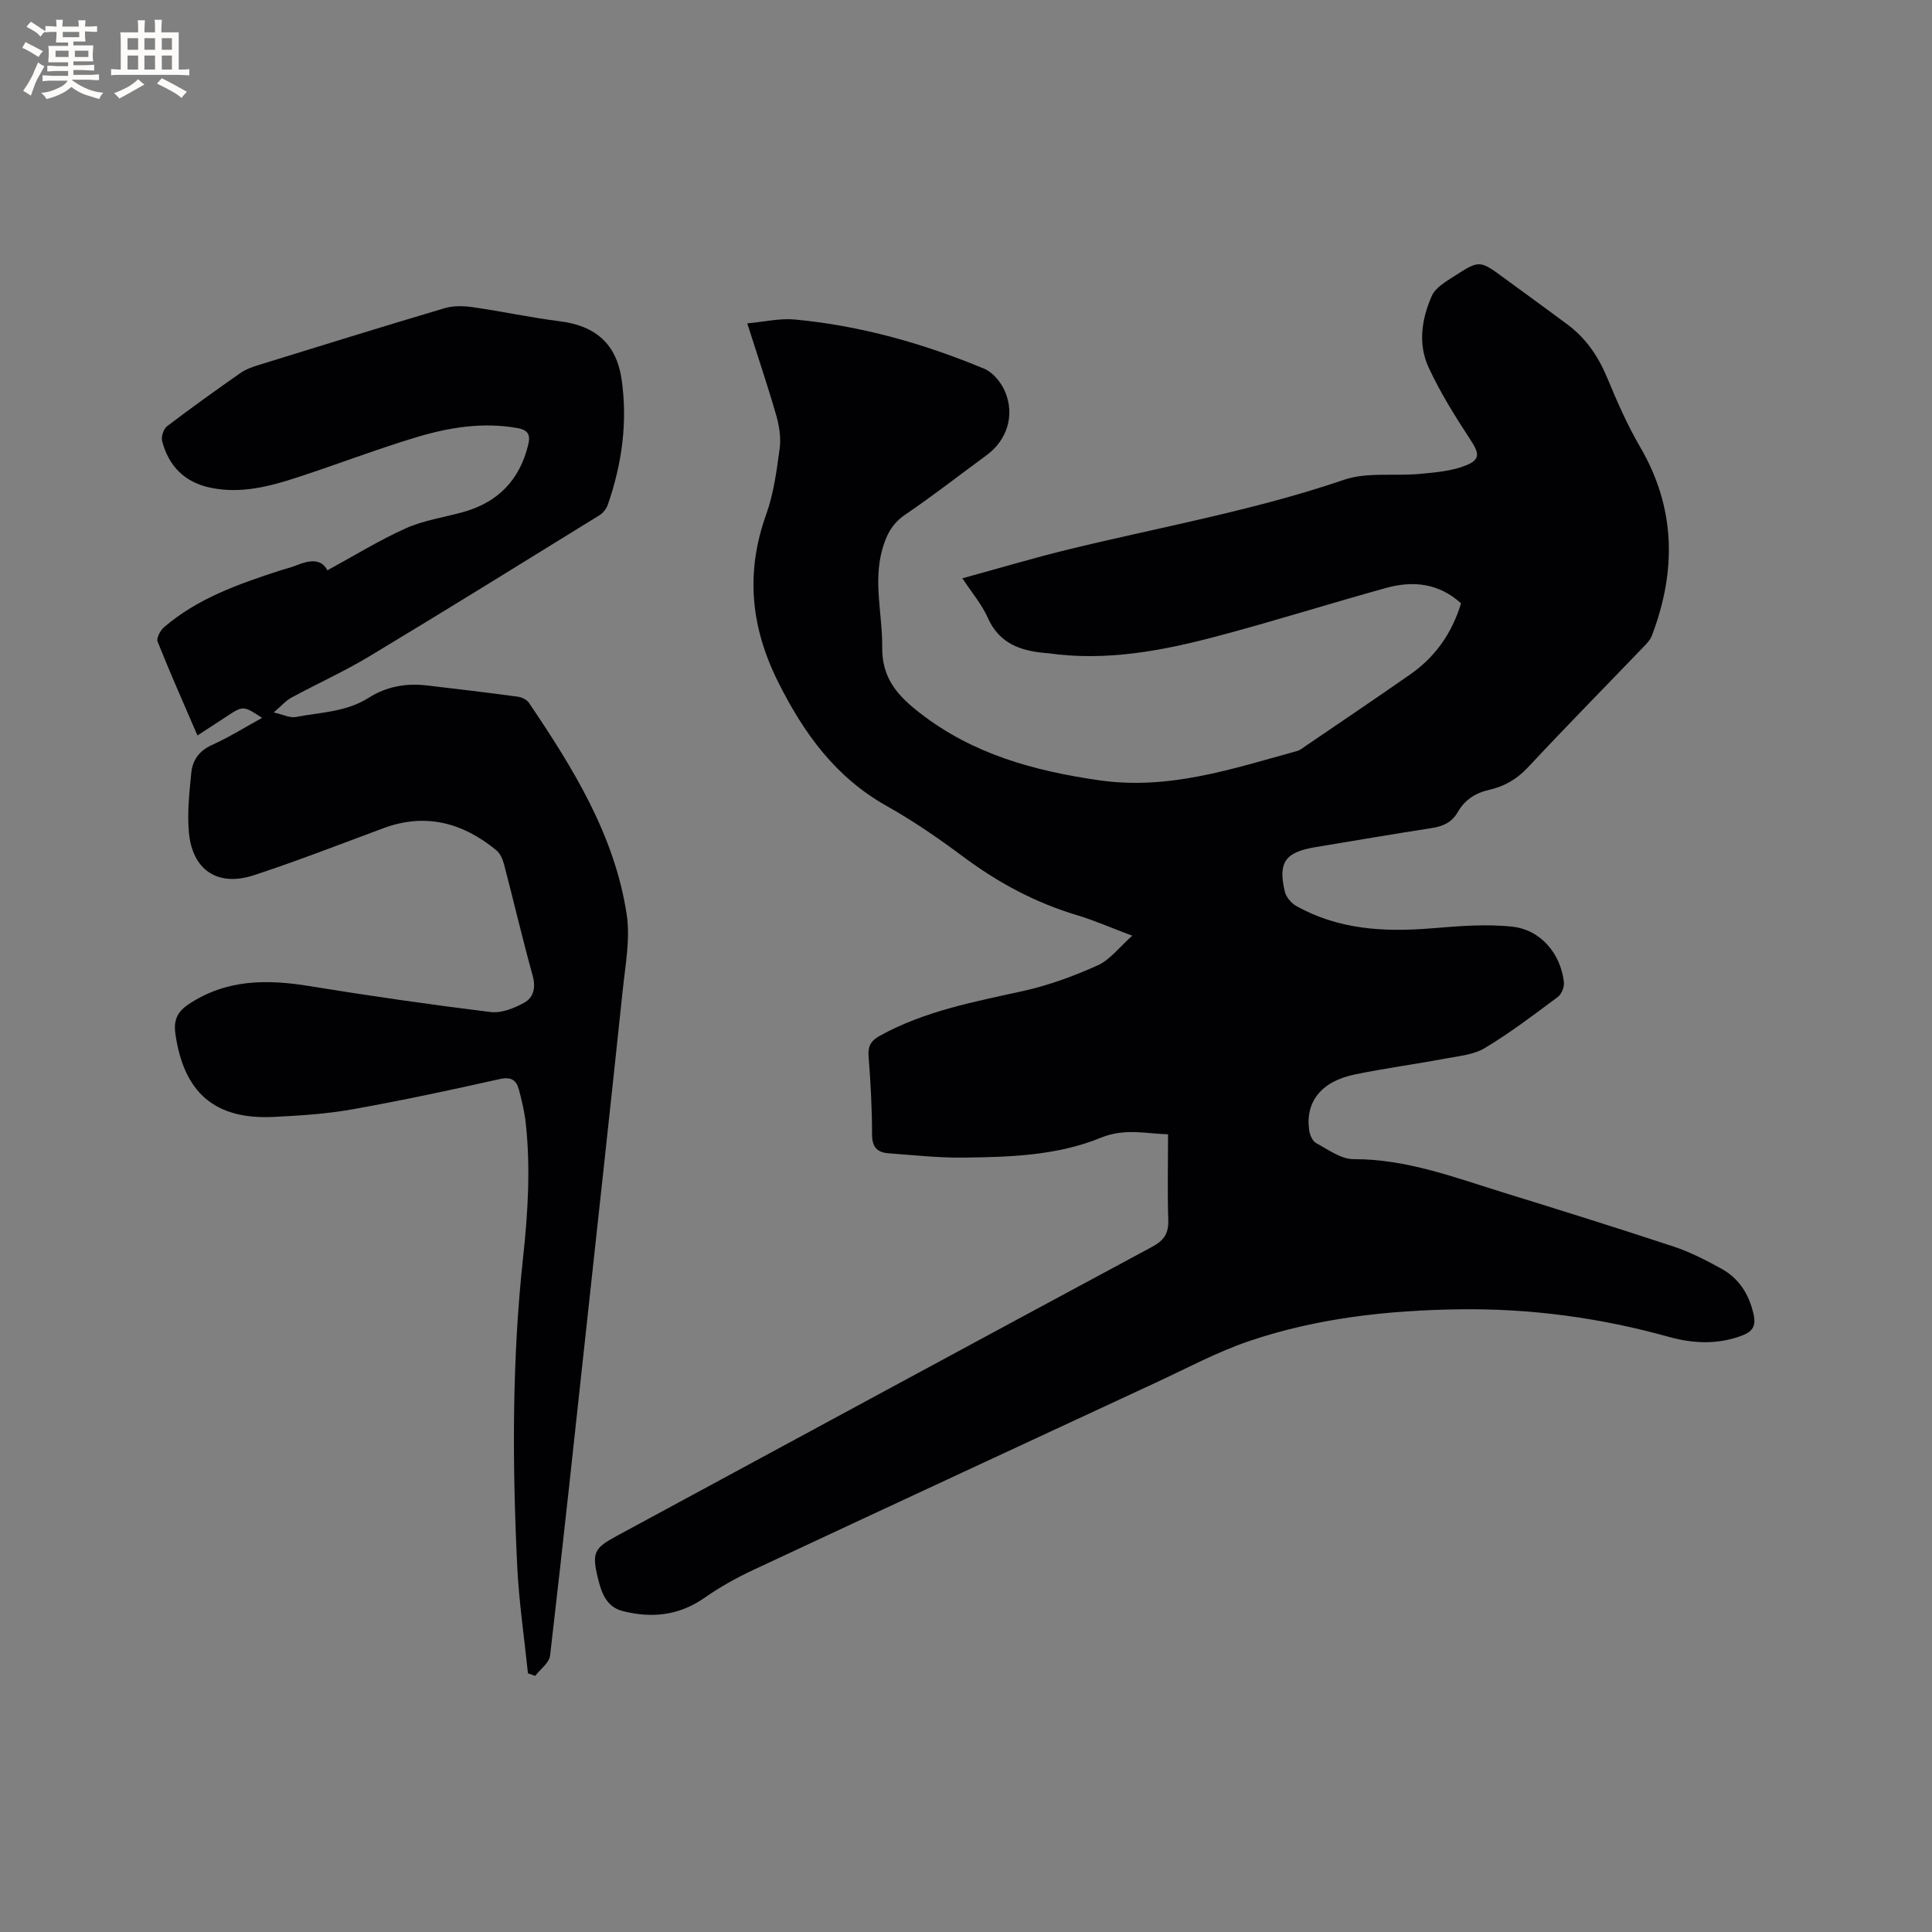 <svg enable-background="new 0 0 400 400" viewBox="0 0 400 400" xmlns="http://www.w3.org/2000/svg"><rect x="0" y="0" width="400" height="400" fill="#808080" stroke="none"/><path d="m241.83 234.84c-4.49-.1-8.92-1.33-13.93.72-9 3.69-18.81 4-28.46 4.11-5.17.06-10.35-.52-15.52-.9-2.31-.17-3.37-1.3-3.37-3.89 0-5.4-.3-10.81-.72-16.2-.17-2.15.55-3.25 2.36-4.25 9.25-5.1 19.43-7.01 29.58-9.24 5.31-1.17 10.54-3.09 15.51-5.33 2.53-1.14 4.41-3.71 7.14-6.13-4.4-1.65-7.85-3.18-11.43-4.25-8.63-2.58-16.36-6.73-23.57-12.11-5.09-3.8-10.36-7.42-15.89-10.53-10.57-5.94-17.13-15.05-22.42-25.63-5.68-11.35-6.8-22.67-2.48-34.7 1.56-4.33 2.17-9.06 2.79-13.66.3-2.21-.08-4.65-.7-6.83-1.75-6.09-3.79-12.1-6.01-19.07 3.55-.32 6.75-1.09 9.86-.8 13.59 1.28 26.63 4.95 39.2 10.19 1.79.74 3.47 2.79 4.27 4.63 2.15 4.97.47 10.15-3.76 13.26-5.63 4.15-11.17 8.44-16.94 12.38-2.7 1.84-3.88 4.28-4.69 7.2-1.87 6.76.07 13.48 0 20.2-.07 6.46 3.23 10.07 7.87 13.66 10.95 8.48 23.51 11.92 36.98 13.87 14.47 2.1 27.64-2.36 41.07-6.06.59-.16 1.11-.6 1.63-.95 7.26-4.95 14.55-9.86 21.76-14.89 5.21-3.63 8.67-8.57 10.53-14.73-4.6-4.18-9.92-4.73-15.49-3.19-11.72 3.24-23.33 6.92-35.09 10.03-11.4 3.02-22.96 5.19-34.87 3.5-.21-.03-.42-.04-.63-.05-5.17-.46-9.55-1.98-11.9-7.3-1.21-2.74-3.26-5.12-5.26-8.17 7.68-2.1 14.85-4.25 22.1-6.01 19.02-4.62 38.31-8.04 56.93-14.39 4.82-1.64 10.49-.72 15.74-1.22 3.21-.3 6.57-.58 9.5-1.76 3.06-1.23 2.7-2.57.92-5.3-3.16-4.83-6.26-9.77-8.67-15-2.23-4.83-1.43-10.08.69-14.83.76-1.69 2.87-2.9 4.58-4.01 5.28-3.42 5.32-3.36 10.41.38 4.36 3.2 8.74 6.36 13.08 9.59 3.84 2.86 6.39 6.63 8.23 11.05 2.02 4.86 4.14 9.74 6.79 14.27 7.42 12.69 7.55 25.72 2.45 39.11-.36.94-1.17 1.74-1.89 2.49-7.93 8.26-15.97 16.42-23.78 24.79-2.3 2.46-4.92 3.94-8.06 4.65-2.85.65-5.05 2.11-6.48 4.63-1.22 2.14-3.09 2.92-5.41 3.28-8.06 1.25-16.1 2.62-24.14 3.96-6.15 1.03-7.66 3.13-6.24 9.16.26 1.13 1.31 2.4 2.34 2.98 8.77 4.94 18.27 5.45 28.06 4.65 5.56-.45 11.22-.94 16.72-.34 5.89.65 9.98 5.59 10.67 11.45.12.99-.47 2.51-1.25 3.09-4.93 3.67-9.84 7.41-15.09 10.57-2.32 1.4-5.39 1.67-8.16 2.19-6.24 1.17-12.55 2.01-18.77 3.29-7 1.44-10.34 5.7-9.45 11.67.14.93.7 2.17 1.44 2.56 2.49 1.33 5.14 3.32 7.73 3.31 10.98-.03 20.98 3.81 31.17 6.96 11.73 3.62 23.45 7.29 35.1 11.14 3.39 1.12 6.63 2.8 9.78 4.52 3.73 2.03 5.83 5.3 6.77 9.51.57 2.55-.32 3.64-2.56 4.46-5 1.84-10.05 1.58-15 .2-14.18-3.95-28.59-5.9-43.31-5.7-14.81.2-29.44 1.8-43.49 6.55-6.68 2.26-12.99 5.66-19.42 8.64-27.75 12.88-55.5 25.76-83.22 38.72-3.53 1.65-7 3.58-10.19 5.81-5.29 3.71-10.96 4.28-16.96 2.75-3.49-.89-4.45-4.01-5.17-7.01-1.21-5.07-.69-6.03 3.84-8.48 36.98-20 73.95-40.03 110.98-59.93 2.53-1.36 3.42-2.85 3.32-5.64-.19-5.66-.05-11.38-.05-17.65z" fill="#010103"/><path d="m40.88 152.27c-2.84-6.58-5.67-12.96-8.25-19.43-.29-.72.55-2.31 1.32-2.97 6.99-6.02 15.51-8.97 24.08-11.77 1.11-.36 2.26-.61 3.33-1.05 2.68-1.09 5.15-1.46 6.42 1.03 5.55-3.02 10.75-6.24 16.28-8.72 3.72-1.66 7.92-2.25 11.89-3.36 7.16-2.01 11.63-6.63 13.4-13.87.49-2.01.1-3.08-2.2-3.5-7.2-1.29-14.19-.14-21 1.91-8.2 2.48-16.21 5.55-24.35 8.22-5.85 1.92-11.8 3.51-18.07 2.25-5.45-1.09-8.8-4.46-10.17-9.72-.23-.89.31-2.5 1.04-3.05 4.97-3.79 10.06-7.43 15.18-11.01 1.1-.77 2.44-1.25 3.74-1.65 12.84-3.97 25.68-7.96 38.56-11.78 1.81-.54 3.92-.47 5.82-.2 6.05.87 12.04 2.17 18.1 2.93 7.31.92 11.64 4.73 12.69 11.97 1.29 8.89.08 17.54-2.84 25.97-.29.83-.95 1.71-1.68 2.17-15.86 9.79-31.7 19.62-47.67 29.23-5.23 3.15-10.84 5.68-16.21 8.59-1.14.62-2.04 1.7-3.62 3.05 2 .44 3.37 1.17 4.56.94 5.13-.99 10.48-1.02 15.15-4.01 3.56-2.27 7.66-3.03 11.89-2.54 6.31.73 12.62 1.49 18.92 2.34.83.11 1.87.61 2.32 1.27 9.11 13.48 17.7 27.32 20.23 43.73.78 5.09-.26 10.51-.81 15.74-2.4 22.87-4.91 45.73-7.39 68.59-2.5 23.07-4.97 46.15-7.65 69.2-.17 1.5-2.01 2.8-3.08 4.2-.5-.17-1-.35-1.5-.52-.77-7.42-1.87-14.82-2.23-22.26-1.02-21.3-1.09-42.63 1.22-63.85 1.01-9.33 1.57-18.57.54-27.89-.26-2.3-.8-4.58-1.4-6.83-.53-2-1.6-2.74-3.98-2.21-10.12 2.27-20.27 4.44-30.48 6.26-5.3.95-10.73 1.29-16.12 1.57-12.29.65-18.75-4.89-20.53-17.08-.42-2.84.28-4.62 2.75-6.26 7.83-5.2 16.24-5.17 25.07-3.73 12.43 2.03 24.91 3.82 37.41 5.36 2.25.28 4.92-.79 7-1.95 1.88-1.04 2.42-3.08 1.73-5.55-2.12-7.65-3.92-15.39-5.93-23.07-.28-1.06-.81-2.28-1.62-2.94-6.95-5.7-14.65-7.79-23.39-4.54-8.92 3.31-17.8 6.78-26.84 9.74-7.44 2.43-12.69-1.09-13.4-8.87-.37-4.06.09-8.23.49-12.32.25-2.61 1.6-4.58 4.27-5.78 3.54-1.6 6.87-3.69 10.39-5.62-3.92-2.58-3.91-2.57-7.55-.16-1.87 1.22-3.73 2.43-5.83 3.8z" fill="#010103"/><g fill="#fcfbfa"><path d="m6.8 9.5c.6.3 1.3.7 2.1 1.1-.4.4-.7.8-.9 1.2-.7-.4-1.3-.8-1.8-1.1s-1.1-.6-1.6-.8c.2-.4.5-.8.7-1.2.4.2.8.5 1.5.8zm.9 6.9c-.3.6-.5 1.1-.7 1.7s-.4 1.1-.6 1.7c-.6-.4-1.1-.7-1.6-1 .7-1 1.2-1.8 1.5-2.4.3-.5.6-1.1.8-1.7.3-.6.5-1.2.8-1.8.3.3.8.6 1.3.8-.7 1.3-1.2 2.2-1.5 2.7zm.1-11c.4.3 1 .7 1.7 1.1-.5.2-.8.6-1.1 1.1-.5-.6-1-1-1.4-1.2s-.9-.6-1.5-.8c.2-.4.5-.7.9-1.1.5.3.9.6 1.4.9zm10.5 13.1c1 .4 2 .6 3.1.7-.4.4-.7.8-.8 1.3-.9-.2-1.9-.6-3-.9-1-.4-2-.9-2.8-1.6-.5.4-1.1.9-1.9 1.3s-1.9.9-3.3 1.2c-.1-.3-.5-.8-1.1-1.3 1 0 2.1-.3 3.2-.8 1.2-.5 1.9-1 2.3-1.7h-3.2c-.4 0-1 0-2 .1v-1.2c1 0 1.7.1 2 .1h3.3v-1h-2.3c-.2 0-.9 0-2 .1v-1.2c1.2 0 1.9.1 2 .1h2.3v-.8h-4.1c0-.7.1-1.2.1-1.6 0-.5 0-1.1-.1-1.8h4.1v-.7h-2.5c0-.6.1-1.1.1-1.6v-.6h-.5c-.4 0-1 0-1.8.1v-1.3c1.2 0 1.9.1 2.1.1h.2c0-.3 0-.8-.1-1.4h1.4c0 .6-.1 1-.1 1.4h3.4c0-.4 0-.8-.1-1.3h1.5c0 .4-.1.9-.1 1.3.7 0 1.5 0 2.5-.1v1.2c-1 0-1.8-.1-2.5-.1v.6c0 .3 0 .8.1 1.5h-2.5v.8h4.1c0 .7-.1 1.3-.1 1.8s0 1 .1 1.5h-4.1v.8h1.4c.8 0 1.8 0 2.9-.1v1.2c-1 0-1.9-.1-2.8-.1h-1.5v1h3.2c.3 0 1 0 2.1-.1v1.2c-1.1 0-1.8-.1-2.1-.1h-3.4l-.1.1c1.4 1 2.4 1.5 3.4 1.9zm-4.1-6.7v-1.3h-2.7v1.3zm2.2-4.1v-1.1h-3.4v1.1zm1.9 4.1v-1.3h-2.8v1.3z"/><path d="m37 6.7v2.3 5.4c1 0 1.8 0 2.2-.1v1.3c-.6 0-1.5-.1-2.5-.1h-11.9c-.7 0-1.3 0-1.8.1v-1.3c.5 0 1.1.1 2 .1v-5.2c0-1 0-1.8-.1-2.5h3.7c0-1.3 0-2.1-.1-2.5h1.5c0 .4-.1 1.3-.1 2.5h2.2c0-1.2 0-2.1-.1-2.6h1.5c0 .4-.1 1.3-.1 2.6zm-12.3 13.7c-.3-.4-.7-.8-1.1-1.1 1.1-.4 2.1-.9 2.9-1.3.8-.5 1.5-1 2.1-1.6.4.4.9.8 1.3 1.1-2.5 1.4-4.2 2.4-5.2 2.9zm3.9-10.1v-2.4h-2.2v2.4zm0 4.1v-2.9h-2.2v2.9zm3.5-4.1v-2.4h-2.2v2.4zm0 4.1v-2.9h-2.2v2.9zm.4 2.9 1-1.1c.6.3 1.4.7 2.5 1.3s2 1.1 2.7 1.5c-.4.4-.8.8-1.1 1.3-.8-.8-2.5-1.7-5.1-3zm3.1-7v-2.4h-2.1v2.4zm0 4.1v-2.9h-2.1v2.9z"/></g></svg>